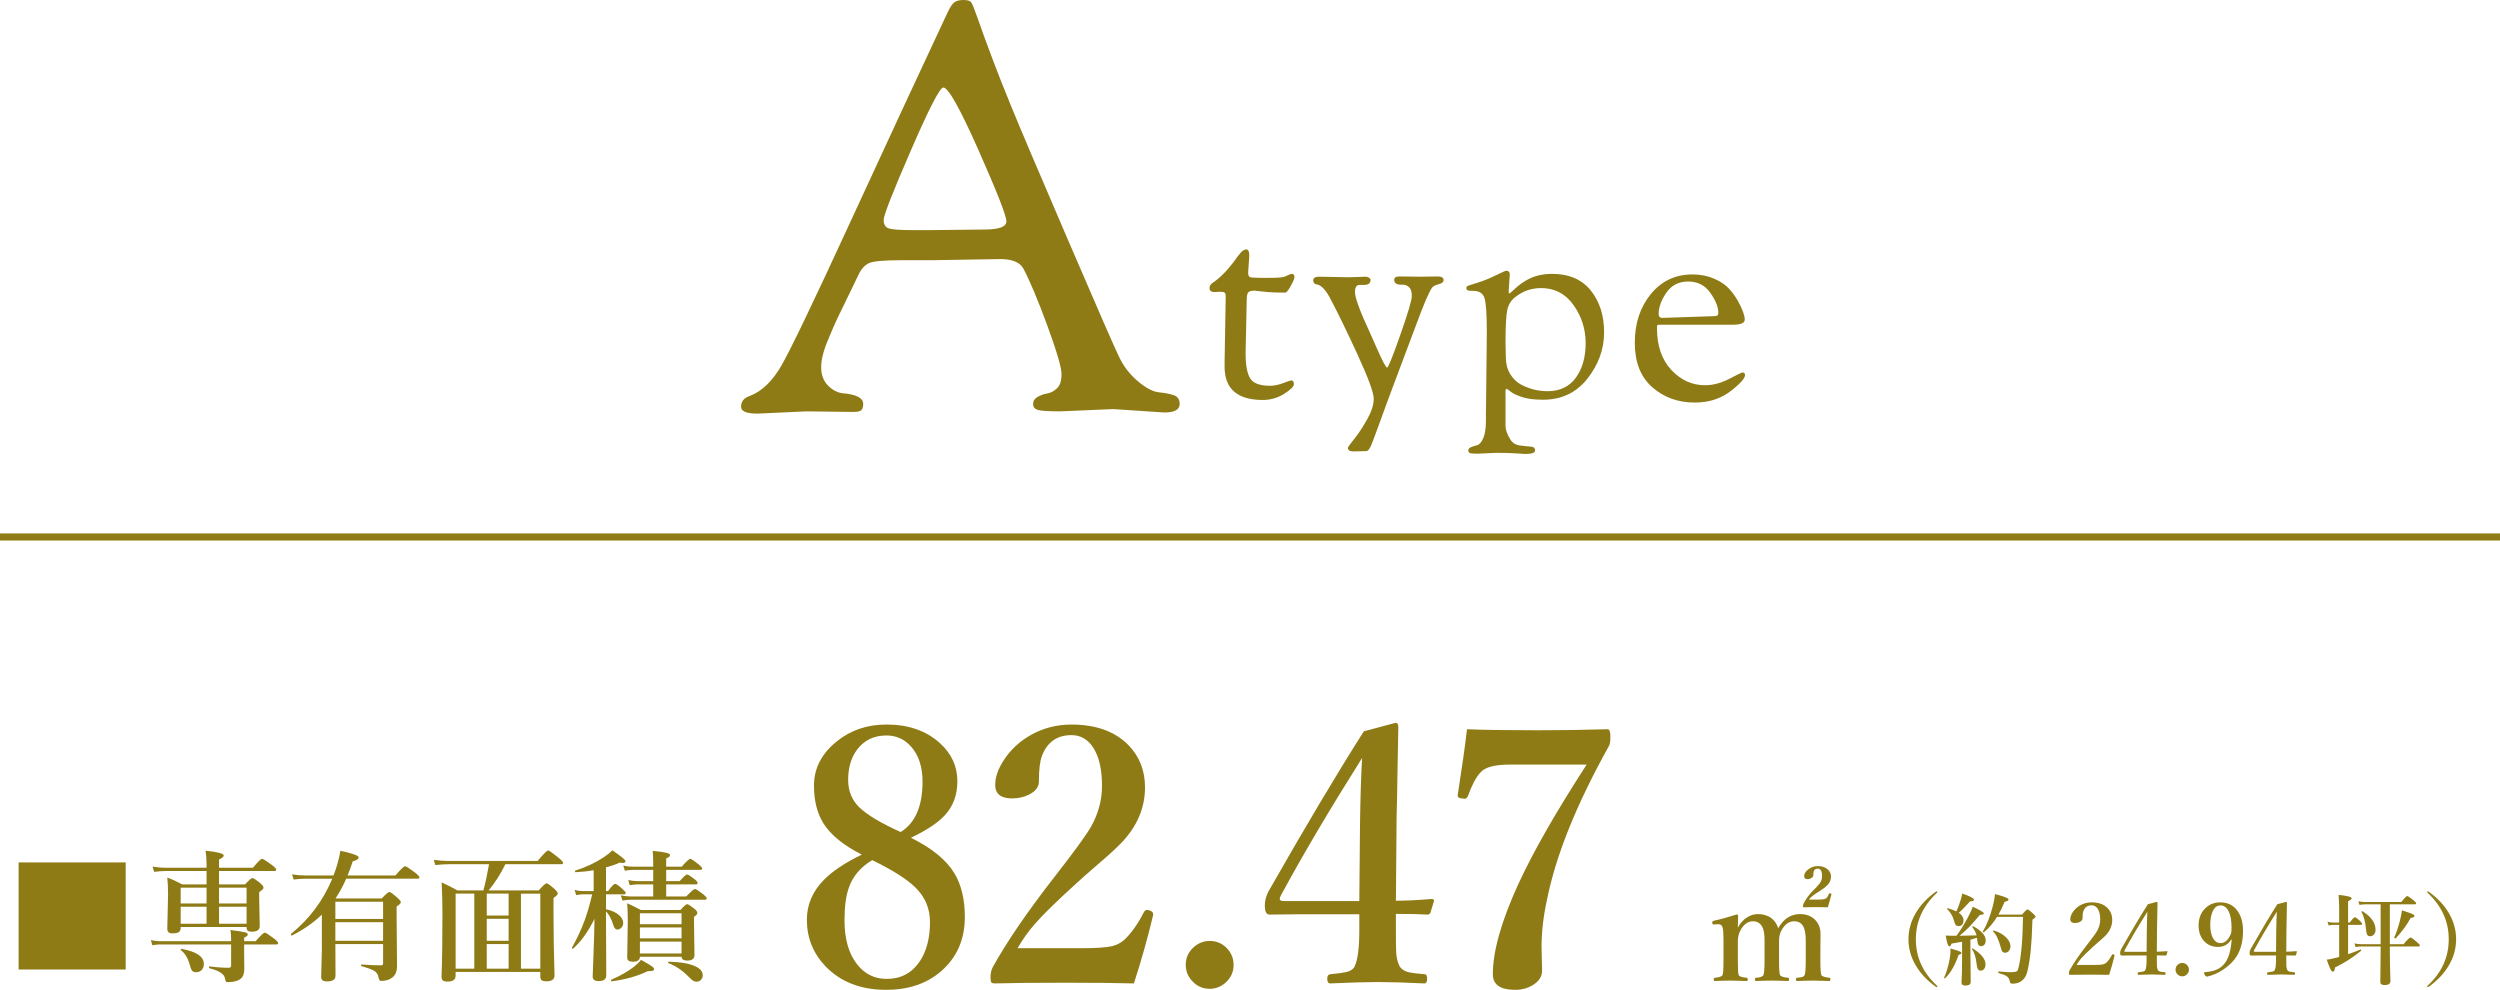 <?xml version="1.0" encoding="UTF-8"?><svg id="b" xmlns="http://www.w3.org/2000/svg" width="352" height="139.369" viewBox="0 0 352 139.369"><defs><style>.d{fill:#8f7b15;}</style></defs><g id="c"><g><path class="d" d="m113.54,57.92l-6.88.319c-1.547,0-2.32-.319-2.32-.959,0-.746.4-1.253,1.2-1.521,1.707-.64,3.2-2.065,4.48-4.28,1.28-2.212,4.493-8.906,9.64-20.08,5.146-11.172,9.72-21.025,13.72-29.56.373-.8.706-1.306,1-1.521.292-.212.72-.319,1.28-.319s.92.107,1.08.319c.16.215.453.935.88,2.16.426,1.229.76,2.16,1,2.801.24.64.626,1.68,1.16,3.119.532,1.44,1.386,3.601,2.56,6.48,1.172,2.88,3.853,9.188,8.04,18.92,4.186,9.734,6.6,15.254,7.24,16.561.64,1.307,1.52,2.428,2.64,3.359,1.12.934,2.092,1.44,2.92,1.52.826.08,1.52.215,2.08.4.56.188.84.6.84,1.24,0,.8-.72,1.2-2.16,1.2l-7.2-.479-7.44.319c-1.654,0-2.708-.066-3.16-.2-.454-.133-.68-.412-.68-.84s.212-.76.64-1c.426-.24.88-.4,1.36-.48s.932-.319,1.36-.72c.426-.399.64-1.065.64-2s-.667-3.212-2-6.84c-1.334-3.626-2.454-6.292-3.36-8-.48-.906-1.574-1.36-3.28-1.36l-9.68.16h-4.24c-2.4,0-3.908.134-4.52.4-.614.268-1.12.827-1.52,1.68-.4.854-.974,2.04-1.72,3.561-.748,1.52-1.253,2.573-1.52,3.16-.268.587-.587,1.333-.96,2.239-.694,1.601-1.04,2.935-1.04,4s.306,1.921.92,2.56c.613.641,1.292,1.015,2.04,1.121,1.973.16,2.96.667,2.96,1.52,0,.374-.08.654-.24.84-.16.188-.534.28-1.12.28l-6.64-.08Zm14.72-36.76c-2.56,5.894-3.84,9.159-3.84,9.8s.24,1.04.72,1.2c.48.159,1.6.239,3.36.239h2.48l7.6-.08c2.08,0,3.12-.386,3.12-1.159s-1.308-4.106-3.92-10c-2.614-5.893-4.268-8.841-4.96-8.841-.48,0-2,2.948-4.56,8.841Z"/><g><path class="d" d="m171.74,41.08l-.76.04c-.454,0-.68-.187-.68-.561,0-.266.12-.492.36-.68,1.013-.666,2.026-1.666,3.04-3,.426-.613.766-1.061,1.02-1.34.253-.28.513-.42.78-.42s.4.307.4.92l-.16,2.279c0,.375.073.601.22.681.146.08.62.12,1.42.12h1.4c1.2,0,1.933-.066,2.2-.2.48-.24.773-.36.88-.36.266,0,.4.147.4.44,0,.214-.174.634-.52,1.26-.347.627-.6.94-.76.94-1.2,0-2.04-.026-2.52-.08-.48-.053-.8-.086-.96-.1-.16-.014-.3-.027-.42-.041-.12-.013-.207-.02-.26-.02l-.08-.04c-.507,0-.834.08-.98.24-.147.159-.22.52-.22,1.079l-.16,7.44c0,1.733.22,2.94.66,3.62s1.366,1.02,2.78,1.02c.56,0,1.18-.125,1.86-.379s1.046-.381,1.1-.381c.266,0,.4.174.4.521s-.46.807-1.38,1.38-1.914.859-2.98.859c-3.6,0-5.4-1.56-5.4-4.68v-.6l.16-9.32c0-.266-.054-.439-.16-.52-.107-.08-.334-.12-.68-.12Z"/><path class="d" d="m192.26,63.521l-1.72.039c-.507,0-.76-.174-.76-.52,0-.08.3-.494.9-1.24s1.206-1.667,1.82-2.76c.613-1.094.92-2.061.92-2.9s-.76-2.913-2.28-6.22c-1.52-3.306-2.84-6.013-3.96-8.12-.294-.533-.594-.946-.9-1.24-.307-.293-.554-.453-.74-.479-.427-.054-.64-.253-.64-.601,0-.346.267-.52.8-.52l4.28.08,2.28-.08c.186,0,.353.047.5.141.146.094.22.193.22.299,0,.48-.32.721-.96.721h-.6c-.427,0-.64.334-.64,1,0,.8.706,2.72,2.12,5.76.213.453.533,1.174.96,2.16.8,1.813,1.28,2.72,1.44,2.72s.78-1.533,1.86-4.6,1.62-4.894,1.62-5.48-.127-1-.38-1.239c-.253-.24-.54-.36-.86-.36-.827.054-1.24-.173-1.24-.681,0-.319.253-.479.76-.479l2.88.04,2.48-.04c.56,0,.84.174.84.521,0,.267-.234.459-.7.58-.467.119-.78.286-.94.5-.427.613-1.147,2.293-2.16,5.039l-3.56,9.48c-.293.773-.587,1.566-.88,2.38-.293.813-.534,1.474-.72,1.979-.187.507-.374,1.014-.56,1.521-.187.507-.334.899-.44,1.181-.107.279-.214.539-.32.779-.214.426-.414.641-.6.641h-.12Z"/><path class="d" d="m209.219,58.399l.12-11.039v-.881c0-2.213-.1-3.686-.3-4.42-.2-.732-.727-1.1-1.58-1.1-.454,0-.734-.033-.84-.1-.107-.066-.16-.174-.16-.32s.113-.26.34-.34c.226-.08.686-.227,1.38-.44.693-.213,1.493-.54,2.4-.979.906-.44,1.4-.66,1.48-.66.346,0,.52.174.52.52l-.16,2.36c0,.214.026.319.08.319.053,0,.18-.093.38-.279.2-.187.46-.42.78-.7s.707-.554,1.16-.819c1.04-.641,2.28-.961,3.72-.961,2.374,0,4.187.78,5.44,2.34,1.253,1.561,1.88,3.521,1.88,5.881s-.78,4.533-2.34,6.52c-1.56,1.986-3.646,2.98-6.26,2.98-1.227,0-2.22-.127-2.98-.381-.76-.252-1.287-.506-1.58-.76-.294-.253-.487-.38-.58-.38-.094,0-.14.106-.14.32v4.92c0,.507.227,1.133.68,1.88.293.48.74.76,1.34.84.6.08,1.106.133,1.52.16.413.026.62.206.62.54s-.454.5-1.36.5c-.16,0-.587-.026-1.28-.08s-1.653-.08-2.88-.08l-2.52.12c-.587,0-.96-.027-1.12-.08-.16-.054-.24-.18-.24-.38s.126-.354.38-.46c.253-.107.54-.2.86-.28.32-.079.606-.407.86-.979.253-.574.38-1.407.38-2.5v-.801Zm2.76-10.16l.04,2c0,.935.2,1.734.6,2.4.4.667.92,1.174,1.56,1.521,1.173.613,2.413.92,3.72.92,1.733,0,3.06-.634,3.98-1.9s1.38-2.886,1.38-4.86-.567-3.76-1.7-5.359c-1.134-1.6-2.66-2.4-4.58-2.4-1.36,0-2.574.428-3.64,1.28-.56.427-.927,1.007-1.1,1.74-.174.733-.26,2.286-.26,4.659Z"/><path class="d" d="m232.639,54.521c-1.64-1.44-2.46-3.527-2.46-6.261s.753-5.021,2.26-6.86c1.506-1.84,3.46-2.76,5.86-2.76,1.12,0,2.14.2,3.06.6.92.4,1.633.888,2.14,1.461.506.573.933,1.18,1.28,1.82.586,1.094.88,1.92.88,2.479,0,.479-.547.72-1.64.72h-10.28c-.214,0-.34.02-.38.061-.04.039-.06.166-.06.38,0,2.507.673,4.479,2.02,5.92,1.346,1.44,2.926,2.159,4.74,2.159,1.12,0,2.26-.299,3.42-.899,1.16-.601,1.767-.899,1.82-.899.266,0,.4.119.4.359,0,.32-.294.754-.88,1.301-.587.547-1.147.993-1.68,1.34-1.28.826-2.787,1.239-4.52,1.239-2.347,0-4.34-.72-5.98-2.159Zm1.42-9.761l7.04-.239c.373,0,.606-.033.7-.101.093-.066.14-.193.14-.38,0-.801-.374-1.733-1.12-2.801-.747-1.065-1.787-1.6-3.12-1.6s-2.36.527-3.08,1.58c-.72,1.054-1.08,2.047-1.08,2.98,0,.373.173.56.52.56Z"/></g></g><g><g><path class="d" d="m2.619,121.428h15.078v15.078H2.619v-15.078Z"/><path class="d" d="m34.376,132.98v1.24l.02,2.158c0,.54-.101.947-.303,1.221-.352.456-1.048.684-2.09.684-.111,0-.186-.039-.225-.117-.026-.059-.065-.218-.117-.479-.124-.566-.846-1.019-2.168-1.357-.045-.013-.068-.056-.068-.127,0-.104.029-.149.088-.137.951.13,1.846.195,2.686.195.228,0,.342-.101.342-.303v-2.979h-10.078c-.267,0-.602.039-1.006.117l-.215-.732c.443.104.863.156,1.26.156h10.039v-.42c0-.332-.033-.72-.098-1.162,1.23.169,1.947.286,2.148.352.195.059.293.163.293.312,0,.137-.169.271-.508.4v.518h1.621c.697-.801,1.123-1.201,1.279-1.201.143,0,.586.28,1.328.84.371.3.557.508.557.625,0,.13-.088.195-.264.195h-4.521Zm-5.293-8.457v-1.885h-5.703c-.443,0-1.002.039-1.68.117l-.225-.732c.645.104,1.247.156,1.807.156h5.801v-.479c0-.657-.045-1.299-.137-1.924,1.706.176,2.559.403,2.559.684,0,.169-.221.354-.664.557v1.162h4.775c.69-.84,1.117-1.26,1.279-1.26.137,0,.605.293,1.406.879.397.306.596.521.596.645,0,.13-.088.195-.264.195h-7.793v1.885h3.662c.553-.599.898-.898,1.035-.898.143,0,.511.241,1.104.723.306.267.459.466.459.596,0,.104-.033.192-.098.264s-.234.205-.508.4v.801l.078,4.014c0,.508-.387.762-1.162.762-.462,0-.693-.183-.693-.547v-.117h-9.277v.137c0,.293-.104.498-.312.615-.176.098-.459.146-.85.146-.482,0-.723-.208-.723-.625l.107-4.844c0-.931-.036-1.729-.107-2.393.684.254,1.387.576,2.109.967h3.418Zm0,.459h-3.643v2.227h3.643v-2.227Zm0,5.078v-2.393h-3.643v2.393h3.643Zm-.381,5.664c0,.364-.111.657-.332.879-.195.188-.439.283-.732.283-.306,0-.514-.085-.625-.254-.104-.156-.234-.524-.391-1.104-.234-.749-.615-1.331-1.143-1.748-.026-.013-.039-.036-.039-.068,0-.085.039-.12.117-.107,2.096.371,3.145,1.077,3.145,2.119Zm2.139-10.742v2.227h3.877v-2.227h-3.877Zm0,5.078h3.877v-2.393h-3.877v2.393Z"/><path class="d" d="m48.742,123.723c-.423.989-.918,1.904-1.484,2.744l.137.039h6.348c.58-.612.938-.918,1.074-.918.15,0,.531.273,1.143.82.319.286.479.491.479.615,0,.163-.199.364-.596.605v1.357l.059,7.012c0,.749-.215,1.289-.645,1.621-.41.332-.934.498-1.572.498-.208,0-.335-.153-.381-.459-.065-.43-.267-.749-.605-.957-.306-.188-.905-.41-1.797-.664-.052-.007-.078-.046-.078-.117,0-.078.026-.117.078-.117,1.094.078,2.005.117,2.734.117.202,0,.303-.085.303-.254v-2.744h-6.719c.013,1.438.02,2.927.02,4.463,0,.534-.4.801-1.201.801-.547,0-.82-.202-.82-.605l.098-3.799v-5c-1.152,1.113-2.549,2.09-4.189,2.93-.006.007-.013.01-.02.01-.098,0-.146-.062-.146-.186,0-.026.006-.046.02-.059,2.565-2.058,4.499-4.642,5.801-7.754h-3.828c-.436,0-.973.039-1.611.117l-.225-.732c.638.104,1.23.156,1.777.156h4.062c.469-1.191.791-2.351.967-3.477,1.719.371,2.578.684,2.578.938,0,.222-.28.407-.84.557-.221.696-.462,1.357-.723,1.982h6.738c.742-.866,1.195-1.299,1.357-1.299.143,0,.612.3,1.406.898.41.325.615.547.615.664,0,.13-.084.195-.254.195h-10.059Zm-1.523,5.664h6.719v-2.422h-6.719v2.422Zm0,.459v2.617h6.719v-2.617h-6.719Z"/><path class="d" d="m64.152,136.848v.518c0,.56-.375.84-1.123.84-.332,0-.56-.056-.684-.166-.117-.104-.176-.283-.176-.537.084-2.181.127-5.159.127-8.936,0-1.276-.036-2.718-.107-4.326.742.339,1.478.713,2.207,1.123h3.662c.273-.977.541-2.204.801-3.682h-5.723c-.488,0-1.104.039-1.846.117l-.215-.732c.749.104,1.449.156,2.1.156h12.52c.827-.989,1.322-1.484,1.484-1.484.13,0,.615.342,1.455,1.025.43.352.645.593.645.723s-.088.195-.264.195h-7.861c-.664,1.374-1.449,2.601-2.354,3.682h7.051c.592-.664.96-.996,1.104-.996.15,0,.524.267,1.123.801.306.286.459.491.459.615,0,.169-.202.384-.605.645v1.797c0,3.054.049,6.087.146,9.102,0,.56-.375.84-1.123.84-.345,0-.58-.056-.703-.166-.117-.098-.176-.261-.176-.488v-.664h-11.924Zm2.627-11.025h-2.627v10.566h2.627v-10.566Zm1.758,0v3.086h3.076v-3.086h-3.076Zm3.076,6.641v-3.096h-3.076v3.096h3.076Zm0,3.926v-3.467h-3.076v3.467h3.076Zm4.463,0v-10.566h-2.725v10.566h2.725Z"/><path class="d" d="m83.703,129.377c-.912,1.836-1.92,3.235-3.027,4.199-.013.013-.026.02-.039.02-.072,0-.107-.046-.107-.137,0-.013.003-.026.01-.039.742-1.348,1.328-2.607,1.758-3.779.384-1.042.746-2.282,1.084-3.721h-1.357c-.241,0-.541.039-.898.117l-.215-.732c.391.104.749.156,1.074.156h1.602v-2.939c-.749.144-1.592.237-2.529.283-.072,0-.107-.046-.107-.137,0-.039.016-.068.049-.088,1.478-.462,2.832-1.101,4.062-1.914.443-.293.83-.605,1.162-.938,1.23.833,1.846,1.338,1.846,1.514s-.124.264-.371.264c-.117,0-.273-.013-.469-.039-.553.254-1.188.472-1.904.654v3.34h.283c.501-.677.84-1.016,1.016-1.016.15,0,.492.241,1.025.723.306.28.459.466.459.557,0,.13-.088.195-.264.195h-2.52v2.1c.781.163,1.396.439,1.846.83.384.339.576.71.576,1.113,0,.267-.094.491-.283.674-.156.163-.342.244-.557.244-.241,0-.426-.215-.557-.645-.267-.872-.609-1.511-1.025-1.914v.635l.039,8.379c0,.534-.358.801-1.074.801-.56,0-.84-.215-.84-.645,0-.149.042-1.306.127-3.467.072-1.882.114-3.431.127-4.648Zm8.389,7.07c0,.117-.059.195-.176.234s-.355.059-.713.059c-1.498.716-3.18,1.191-5.049,1.426-.084.02-.127-.029-.127-.146,0-.039.016-.065.049-.078,1.295-.566,2.363-1.179,3.203-1.836.443-.358.768-.677.977-.957.82.449,1.338.755,1.553.918.189.137.283.264.283.381Zm1.709-13.965v1.582h1.895c.547-.625.898-.938,1.055-.938.13,0,.475.218,1.035.654.293.234.439.417.439.547s-.082.195-.244.195h-4.18v1.699h2.822c.67-.703,1.081-1.055,1.23-1.055.13,0,.518.247,1.162.742.332.273.498.466.498.576,0,.13-.084.195-.254.195h-10.4c-.332,0-.739.039-1.221.117l-.225-.732c.501.104.97.156,1.406.156h3.154v-1.699h-2.197c-.293,0-.661.039-1.104.117l-.215-.732c.462.104.895.156,1.299.156h2.217v-1.582h-2.939c-.28,0-.631.039-1.055.117l-.225-.732c.43.104.836.156,1.221.156h2.998v-.42c0-.813-.026-1.413-.078-1.797,1.634.144,2.451.329,2.451.557,0,.208-.182.374-.547.498v1.162h2.197c.638-.735,1.039-1.104,1.201-1.104.13,0,.521.261,1.172.781.332.273.498.466.498.576,0,.137-.084.205-.254.205h-4.814Zm-3.701,12.227c0,.469-.335.703-1.006.703-.521,0-.781-.192-.781-.576l.078-5.264c0-.989-.029-1.787-.088-2.393.658.286,1.302.603,1.934.947h5.566c.495-.547.811-.82.947-.82s.475.215,1.016.645c.28.228.42.42.42.576,0,.183-.156.368-.469.557v.889l.068,4.512c0,.508-.345.762-1.035.762-.508,0-.771-.179-.791-.537h-5.859Zm5.859-4.58v-1.543h-5.859v1.543h5.859Zm-5.859.459v1.533h5.859v-1.533h-5.859Zm5.859,3.662v-1.67h-5.859v1.67h5.859Zm2.988,3.076c0,.261-.094.481-.283.664-.156.156-.342.234-.557.234-.208,0-.377-.042-.508-.127-.13-.078-.345-.271-.645-.576-.866-.886-1.813-1.523-2.842-1.914-.033-.02-.049-.046-.049-.078,0-.085.036-.127.107-.127,1.693.052,2.946.273,3.76.664.677.319,1.016.739,1.016,1.26Z"/></g><path class="d" d="m250.372,130.684c.762-1.321,1.787-1.982,3.076-1.982.898,0,1.618.283,2.158.85.482.508.723,1.152.723,1.934l-.02,2.295v1.387c0,1.204.045,1.911.137,2.119.104.188.479.315,1.123.381.104.02.156.091.156.215,0,.163-.052.244-.156.244l-2.197-.059c-.287,0-.69.007-1.211.02-.612.02-.983.032-1.113.039-.117,0-.176-.081-.176-.244,0-.144.059-.215.176-.215.391-.032.654-.078.791-.137.111-.046.195-.127.254-.244.104-.234.156-.94.156-2.119v-2.725c0-.742-.075-1.315-.225-1.719-.241-.671-.707-1.006-1.396-1.006-.697,0-1.27.381-1.719,1.143-.28.456-.42.977-.42,1.562v2.744c0,1.224.045,1.931.137,2.119.104.202.485.329,1.143.381.091.013.137.091.137.234,0,.149-.052.225-.156.225-.039,0-.446-.013-1.221-.039-.41-.013-.736-.02-.977-.02-.299,0-.703.007-1.211.02-.625.026-.983.039-1.074.039-.117,0-.176-.081-.176-.244,0-.144.059-.215.176-.215.573-.032.915-.159,1.025-.381.104-.215.156-.921.156-2.119v-2.725c0-.788-.075-1.36-.225-1.719-.26-.671-.732-1.006-1.416-1.006-.664,0-1.224.381-1.68,1.143-.293.501-.439,1.035-.439,1.602v2.705c0,1.218.039,1.924.117,2.119.098.208.472.335,1.123.381.104.02.156.104.156.254,0,.137-.052.205-.156.205-1.465-.039-2.204-.059-2.217-.059-.293,0-.687.007-1.182.02-.599.026-.954.039-1.064.039-.117,0-.176-.075-.176-.225,0-.144.059-.222.176-.234.605-.052.96-.179,1.064-.381.091-.169.137-.876.137-2.119v-2.959c0-.84-.045-1.394-.137-1.66-.104-.28-.293-.42-.566-.42h-.137l-.479.039h-.088c-.117,0-.176-.101-.176-.303,0-.117.075-.192.225-.225,1.022-.222,2.09-.515,3.203-.879.143,0,.215.056.215.166-.026.749-.039,1.309-.039,1.68.332-.638.785-1.13,1.357-1.475.475-.286.963-.43,1.465-.43.755,0,1.39.192,1.904.576.449.345.768.813.957,1.406Zm4.316-4.023h1.338c.599,0,.973-.065,1.123-.195.156-.156.28-.371.371-.645.02-.026.055-.039.107-.039.156,0,.234.036.234.107v.059c-.013.039-.101.361-.264.967-.104.371-.182.647-.234.83-.358-.013-.912-.02-1.66-.02-.781,0-1.361.007-1.738.02-.078,0-.117-.046-.117-.137,0-.11.02-.205.059-.283.293-.671.778-1.345,1.455-2.021l.283-.273c.371-.378.615-.687.732-.928.111-.215.166-.469.166-.762,0-.69-.199-1.035-.596-1.035-.299,0-.488.12-.566.361-.039.098-.059.276-.059.537,0,.163-.091.303-.273.42-.163.11-.352.166-.566.166-.306,0-.459-.146-.459-.439,0-.345.208-.671.625-.977.391-.286.83-.43,1.318-.43.573,0,1.035.159,1.387.479.299.267.449.596.449.986,0,.403-.121.755-.361,1.055-.208.261-.566.56-1.074.898l-.283.186c-.709.423-1.175.794-1.396,1.113Z"/><g><path class="d" d="m272.69,125.499c.064,0,.096.027.096.082,0,.041-.023.084-.068.13-1.978,1.854-2.967,4.033-2.967,6.535s.971,4.662,2.912,6.48c.082.087.123.147.123.185,0,.055-.023.082-.068.082s-.107-.027-.185-.082c-1.217-.871-2.156-1.875-2.816-3.015-.67-1.148-1.005-2.365-1.005-3.65s.335-2.502,1.005-3.65c.661-1.14,1.604-2.149,2.83-3.028.078-.045.125-.068.144-.068Z"/><path class="d" d="m276.169,134.174c0,.123-.132.212-.396.267-.538,1.541-1.178,2.643-1.921,3.309-.009.01-.023.014-.041.014-.059,0-.089-.029-.089-.089,0-.005.002-.011.007-.021.333-.721.595-1.6.786-2.639.078-.406.116-.82.116-1.244,0-.064.002-.139.007-.226.715.21,1.16.353,1.333.431.132.059.198.125.198.198Zm-.697-2.42c.542-.725,1.089-1.606,1.641-2.646.337-.643.551-1.123.643-1.442,1.043.479,1.565.79,1.565.937,0,.133-.153.198-.458.198h-.082c-.775.907-1.294,1.495-1.559,1.764-.255.255-.693.651-1.312,1.189.529,0,1.326-.019,2.393-.055-.109-.396-.312-.793-.608-1.189-.004-.009-.007-.019-.007-.027,0-.05.034-.075.103-.075.014,0,.025.002.034.007,1.176.638,1.764,1.299,1.764,1.982,0,.26-.066.47-.198.629-.119.132-.262.198-.431.198-.196,0-.333-.068-.41-.205-.086-.146-.146-.422-.178-.827l-.014-.157c-.205.072-.513.166-.923.28v1.935l.041,3.985c0,.355-.246.533-.738.533-.374,0-.561-.144-.561-.431.055-.852.082-1.866.082-3.042v-2.7c-.337.072-.832.162-1.483.267-.091.26-.194.39-.308.39-.091,0-.175-.113-.253-.342-.068-.219-.157-.613-.267-1.183.242.019.49.027.745.027h.779Zm-.007-3.432c.209-.46.415-1.015.615-1.661.119-.414.187-.699.205-.854,1.107.392,1.661.681,1.661.868,0,.154-.185.232-.554.232-.748.82-1.278,1.357-1.593,1.613.442.297.663.649.663,1.06,0,.265-.068.472-.205.622-.119.127-.269.191-.451.191-.219,0-.369-.055-.451-.164-.073-.1-.164-.34-.273-.718-.155-.556-.462-1.06-.923-1.511-.014-.01-.021-.023-.021-.041,0-.068.034-.096.103-.082.465.133.873.28,1.224.444Zm4.095,7.465c0,.273-.071.495-.212.663-.127.146-.285.219-.472.219-.191,0-.328-.086-.41-.26-.082-.164-.146-.461-.191-.889-.082-.748-.29-1.379-.622-1.894-.009-.009-.014-.019-.014-.027,0-.046.027-.068.082-.068.014,0,.027.005.041.014,1.199.743,1.798,1.49,1.798,2.242Zm1.627-6.692c-.538.875-1.155,1.598-1.853,2.167-.014.009-.027.014-.041.014-.082,0-.123-.03-.123-.089,0-.004.002-.012.007-.021.561-.938,1.021-2.097,1.381-3.473.178-.643.29-1.244.335-1.805,1.276.328,1.914.577,1.914.745,0,.16-.185.271-.554.335-.305.743-.595,1.345-.868,1.805h3.315c.41-.483.667-.725.772-.725s.369.196.793.588c.223.196.335.345.335.444,0,.072-.144.212-.431.417-.055,1.837-.134,3.272-.239,4.307-.109,1.126-.271,2.13-.485,3.015-.146.611-.444,1.064-.896,1.36-.319.214-.711.321-1.176.321-.15,0-.249-.025-.294-.075-.041-.05-.078-.155-.109-.314-.073-.314-.226-.542-.458-.684-.191-.123-.561-.265-1.107-.424-.037-.009-.055-.048-.055-.116,0-.072.018-.109.055-.109.816.072,1.356.109,1.62.109.46,0,.761-.037.902-.109.105-.055.182-.168.232-.342.401-1.449.629-3.896.684-7.342h-3.657Zm1.887,4.129c0,.27-.08.494-.239.677-.146.164-.321.246-.526.246-.292,0-.479-.205-.561-.615-.182-.656-.355-1.157-.52-1.504-.16-.342-.36-.638-.602-.889-.009-.014-.014-.03-.014-.048,0-.055.027-.082.082-.082h.014c.72.205,1.308.535,1.764.991.401.401.602.81.602,1.224Z"/><path class="d" d="m296.964,137.257c-.633-.018-1.534-.027-2.7-.027-1.23,0-2.153.01-2.769.027-.082,0-.132-.014-.15-.041-.023-.031-.034-.098-.034-.198,0-.15.027-.28.082-.39.556-1.008,1.374-2.203,2.454-3.589.789-1.012,1.267-1.671,1.436-1.976.283-.51.424-1.041.424-1.593,0-.647-.114-1.148-.342-1.504-.214-.333-.501-.499-.861-.499-.565,0-.953.271-1.162.813-.082.21-.123.552-.123,1.025,0,.2-.125.366-.376.499-.201.105-.426.157-.677.157-.447,0-.67-.178-.67-.533,0-.314.121-.651.362-1.012.264-.392.608-.708,1.032-.95.492-.277,1.03-.417,1.613-.417.971,0,1.723.273,2.256.82.428.446.643.998.643,1.654,0,.807-.308,1.534-.923,2.181-.191.201-.51.492-.957.875-.365.314-.638.557-.82.725-.789.715-1.34,1.256-1.654,1.62-.242.273-.465.588-.67.943h2.475c.602,0,1.019-.027,1.251-.082.187-.046.349-.13.485-.253.269-.25.524-.611.766-1.08.037-.064.078-.096.123-.096.023,0,.057.007.103.021.096.032.144.079.144.144v.041c-.214.898-.467,1.795-.759,2.693Z"/><path class="d" d="m303.684,134.516v.615c0,.533.004.851.014.95.014.16.05.311.109.451s.191.236.396.287c.096.023.301.048.615.075.064,0,.096.06.096.178,0,.123-.037.185-.109.185-.766-.037-1.37-.055-1.812-.055-.474,0-1.105.018-1.894.055-.082,0-.123-.062-.123-.185,0-.109.041-.169.123-.178.319-.032.533-.062.643-.089.164-.045.269-.119.314-.219.123-.256.185-.731.185-1.429v-.629h-2.215l-1.326.014c-.123,0-.185-.12-.185-.362,0-.191.052-.383.157-.574,1.454-2.553,2.703-4.648,3.746-6.289l1.251-.335c.073,0,.109.055.109.164-.004.251-.016.858-.034,1.825-.009.688-.021,1.271-.034,1.75l-.027,3.274c.396,0,.866-.022,1.408-.068.059,0,.089.021.089.062v.034l-.13.424c-.018.063-.059.096-.123.096-.269-.019-.684-.027-1.244-.027Zm-1.442-.506l.027-3.035c.014-1.017.041-1.884.082-2.604-1.276,2.023-2.342,3.828-3.199,5.414-.032.059-.048.107-.048.144,0,.055.057.082.171.082h2.967Z"/><path class="d" d="m307.259,135.582c.278,0,.51.103.697.308.164.182.246.395.246.636,0,.278-.105.511-.314.697-.182.164-.392.246-.629.246-.278,0-.51-.104-.697-.314-.164-.178-.246-.388-.246-.629,0-.278.105-.511.314-.697.182-.164.392-.246.629-.246Z"/><path class="d" d="m314.157,132.287c-.433.692-1.05,1.039-1.853,1.039-.875,0-1.568-.314-2.078-.943-.442-.542-.663-1.233-.663-2.071,0-1.008.314-1.818.943-2.434.565-.551,1.276-.827,2.133-.827,1.039,0,1.85.417,2.434,1.251.497.711.745,1.629.745,2.755,0,1.431-.298,2.628-.896,3.589-.438.697-1.071,1.324-1.9,1.88-.72.479-1.477.807-2.27.984-.127,0-.239-.089-.335-.267-.055-.078-.082-.15-.082-.219,0-.096.052-.148.157-.157.793-.046,1.436-.214,1.928-.506.583-.351,1.021-.884,1.312-1.6.255-.634.419-1.458.492-2.475h-.068Zm-1.518-4.806c-.492,0-.866.301-1.121.902-.209.482-.314,1.098-.314,1.846,0,.797.134,1.432.403,1.9.255.441.599.663,1.032.663.588,0,1.069-.41,1.442-1.23.082-.187.123-.487.123-.902,0-1.034-.148-1.835-.444-2.399-.273-.52-.647-.779-1.121-.779Z"/><path class="d" d="m321.909,134.516v.615c0,.533.004.851.014.95.014.16.05.311.109.451s.191.236.396.287c.096.023.301.048.615.075.064,0,.096.06.096.178,0,.123-.037.185-.109.185-.766-.037-1.37-.055-1.812-.055-.474,0-1.105.018-1.894.055-.082,0-.123-.062-.123-.185,0-.109.041-.169.123-.178.319-.032.533-.062.643-.089.164-.045.269-.119.314-.219.123-.256.185-.731.185-1.429v-.629h-2.215l-1.326.014c-.123,0-.185-.12-.185-.362,0-.191.052-.383.157-.574,1.454-2.553,2.703-4.648,3.746-6.289l1.251-.335c.073,0,.109.055.109.164-.004.251-.016.858-.034,1.825-.009.688-.021,1.271-.034,1.75l-.027,3.274c.396,0,.866-.022,1.408-.068.059,0,.089.021.089.062v.034l-.13.424c-.018.063-.059.096-.123.096-.269-.019-.684-.027-1.244-.027Zm-1.442-.506l.027-3.035c.014-1.017.041-1.884.082-2.604-1.276,2.023-2.342,3.828-3.199,5.414-.032.059-.048.107-.048.144,0,.055.057.082.171.082h2.967Z"/><path class="d" d="m330.611,130.216v4.129c.51-.16,1.094-.379,1.75-.656h.021c.05,0,.075.041.075.123,0,.031-.007.053-.021.062-1.062.884-2.286,1.668-3.671,2.352-.027.392-.13.588-.308.588-.105,0-.223-.137-.355-.41-.119-.246-.285-.675-.499-1.285.301-.032.666-.103,1.094-.212.137-.037.355-.094.656-.171v-4.519h-.813c-.182,0-.406.027-.67.082l-.157-.52c.273.078.531.116.772.116h.868v-2.188c-.014-.656-.041-1.226-.082-1.709,1.23.128,1.846.287,1.846.479,0,.118-.168.255-.506.41v3.008h.239c.36-.497.602-.745.725-.745.096,0,.335.174.718.52.196.195.294.33.294.403,0,.096-.062.144-.185.144h-1.791Zm5.879-2.885v5.612h1.935c.506-.624.832-.937.978-.937.123,0,.431.219.923.656.26.223.39.379.39.465,0,.092-.059.137-.178.137h-4.047v.745c0,1.071.027,2.442.082,4.115,0,.383-.273.574-.82.574-.401,0-.602-.144-.602-.431l.041-4.259v-.745h-2.741c-.214,0-.476.027-.786.082l-.157-.513c.324.073.633.109.93.109h2.755v-5.612h-2.126c-.232,0-.517.027-.854.082l-.157-.513c.337.073.649.109.937.109h5.106c.442-.561.722-.841.841-.841.096,0,.387.195.875.588.25.201.376.346.376.438s-.062.137-.185.137h-3.514Zm-2.01,3.582c0,.287-.084.518-.253.69-.141.146-.312.219-.513.219s-.342-.079-.424-.239c-.073-.137-.123-.369-.15-.697-.086-1.021-.296-1.844-.629-2.468-.004-.009-.007-.019-.007-.027,0-.073.03-.109.089-.109.014,0,.023.003.027.007,1.24.766,1.859,1.641,1.859,2.625Zm5.469-1.941c0,.146-.175.236-.526.273-.515.957-1.214,1.914-2.099,2.871-.009.01-.023.014-.041.014-.114,0-.171-.039-.171-.116v-.014c.292-.656.549-1.415.772-2.276.146-.561.25-1.078.314-1.552.811.265,1.306.44,1.483.526.178.082.267.174.267.273Z"/><path class="d" d="m341.842,125.499c.018,0,.066.023.144.068,1.226.879,2.169,1.889,2.83,3.028.67,1.148,1.005,2.365,1.005,3.65s-.335,2.502-1.005,3.65c-.661,1.14-1.6,2.144-2.816,3.015-.078.055-.139.082-.185.082s-.068-.027-.068-.082c0-.037.041-.098.123-.185,1.941-1.818,2.912-3.979,2.912-6.48s-.989-4.681-2.967-6.535c-.045-.046-.068-.089-.068-.13,0-.055.032-.082.096-.082Z"/></g><g><path class="d" d="m128.256,117.958c2.946,1.449,4.988,3.117,6.128,5.005.977,1.628,1.465,3.679,1.465,6.152,0,3.142-1.107,5.681-3.32,7.617-2.019,1.758-4.606,2.637-7.764,2.637-3.548,0-6.389-1.099-8.521-3.296-1.758-1.839-2.637-4.028-2.637-6.567,0-2.116.789-3.979,2.368-5.591,1.221-1.253,3.011-2.449,5.371-3.589-2.588-1.302-4.395-2.774-5.42-4.419-.879-1.416-1.318-3.182-1.318-5.298,0-2.441,1.082-4.524,3.247-6.25,1.937-1.562,4.256-2.344,6.958-2.344,3.092,0,5.599.871,7.52,2.612,1.644,1.481,2.466,3.279,2.466,5.396,0,1.937-.61,3.548-1.831,4.834-.96,1.025-2.531,2.06-4.712,3.101Zm-5.444,3.149c-1.628.96-2.727,2.255-3.296,3.882-.407,1.14-.61,2.67-.61,4.59,0,2.67.61,4.761,1.831,6.274,1.074,1.318,2.441,1.978,4.102,1.978,2.002,0,3.556-.822,4.663-2.466.96-1.433,1.44-3.279,1.44-5.542,0-1.904-.684-3.523-2.051-4.858-1.188-1.172-3.215-2.458-6.079-3.857Zm4.004-3.955c2.051-1.27,3.076-3.638,3.076-7.104,0-2.083-.545-3.735-1.636-4.956-.928-1.025-2.075-1.538-3.442-1.538-1.742,0-3.109.651-4.102,1.953-.863,1.123-1.294,2.556-1.294,4.297,0,1.562.529,2.856,1.587,3.882,1.074,1.042,3.011,2.197,5.811,3.467Z"/><path class="d" d="m159.653,138.466c-2.263-.064-5.477-.098-9.644-.098-4.395,0-7.69.033-9.888.098-.293,0-.472-.049-.537-.146-.082-.113-.122-.35-.122-.708,0-.537.098-1.001.293-1.392,1.985-3.597,4.907-7.869,8.765-12.817,2.815-3.613,4.524-5.965,5.127-7.056,1.009-1.822,1.514-3.719,1.514-5.688,0-2.312-.407-4.102-1.221-5.371-.765-1.188-1.791-1.782-3.076-1.782-2.019,0-3.402.969-4.15,2.905-.293.749-.439,1.97-.439,3.662,0,.716-.448,1.311-1.343,1.782-.716.375-1.522.562-2.417.562-1.595,0-2.393-.635-2.393-1.904,0-1.123.431-2.327,1.294-3.613.944-1.399,2.173-2.53,3.687-3.394,1.758-.992,3.678-1.489,5.762-1.489,3.467,0,6.152.977,8.057,2.93,1.53,1.595,2.295,3.564,2.295,5.908,0,2.881-1.099,5.478-3.296,7.788-.684.717-1.823,1.758-3.418,3.125-1.302,1.123-2.279,1.986-2.93,2.588-2.816,2.556-4.785,4.484-5.908,5.786-.863.977-1.66,2.1-2.393,3.369h8.838c2.148,0,3.638-.098,4.468-.293.667-.163,1.245-.464,1.733-.903.96-.895,1.872-2.181,2.734-3.857.13-.228.276-.342.439-.342.081,0,.203.024.366.073.342.114.513.285.513.513v.146c-.765,3.207-1.668,6.413-2.71,9.619Z"/><path class="d" d="m170.322,132.484c.993,0,1.823.366,2.49,1.099.586.651.879,1.408.879,2.271,0,.993-.375,1.823-1.123,2.49-.651.586-1.4.879-2.246.879-.993,0-1.823-.374-2.49-1.123-.586-.635-.879-1.384-.879-2.246,0-.993.374-1.823,1.123-2.49.651-.586,1.399-.879,2.246-.879Z"/><path class="d" d="m196.542,128.676v2.197c0,1.904.016,3.036.049,3.394.049.57.179,1.107.391,1.611.211.505.684.847,1.416,1.025.342.082,1.074.171,2.197.269.228,0,.342.212.342.635,0,.439-.13.659-.391.659-2.734-.13-4.891-.195-6.47-.195-1.693,0-3.947.065-6.763.195-.293,0-.439-.22-.439-.659,0-.391.146-.603.439-.635,1.139-.114,1.904-.22,2.295-.317.586-.162.96-.423,1.123-.781.439-.911.659-2.612.659-5.103v-2.246h-7.91l-4.736.049c-.439,0-.659-.431-.659-1.294,0-.684.187-1.367.562-2.051,5.192-9.114,9.651-16.602,13.379-22.461l4.468-1.196c.26,0,.391.195.391.586-.017.896-.057,3.068-.122,6.519-.033,2.458-.073,4.541-.122,6.25l-.098,11.694c1.416,0,3.092-.081,5.029-.244.211,0,.317.073.317.22v.122l-.464,1.514c-.065.228-.212.342-.439.342-.96-.065-2.441-.098-4.443-.098Zm-5.151-1.807l.098-10.84c.049-3.63.146-6.729.293-9.302-4.558,7.227-8.366,13.672-11.426,19.336-.114.212-.171.383-.171.513,0,.195.203.293.61.293h10.596Z"/><path class="d" d="m206.552,102.675c2.197.098,5.542.146,10.034.146,3.271,0,6.526-.049,9.766-.146.26,0,.391.35.391,1.05,0,.635-.065,1.066-.195,1.294-4.59,8.236-7.503,15.471-8.74,21.704-.505,2.312-.757,4.509-.757,6.592l.073,3.345c0,.83-.439,1.514-1.318,2.051-.732.439-1.555.659-2.466.659-2.1,0-3.149-.732-3.149-2.197,0-3.239,1.196-7.471,3.589-12.695,2.116-4.59,5.322-10.196,9.619-16.821h-10.84c-2.116,0-3.483.366-4.102,1.099-.619.651-1.205,1.75-1.758,3.296-.114.277-.277.415-.488.415-.098,0-.236-.017-.415-.049-.375-.049-.562-.179-.562-.391,0-.032.008-.089.024-.171.618-3.955,1.05-7.015,1.294-9.18Z"/></g></g><rect class="d" y="75.108" width="352" height="1"/></g></svg>